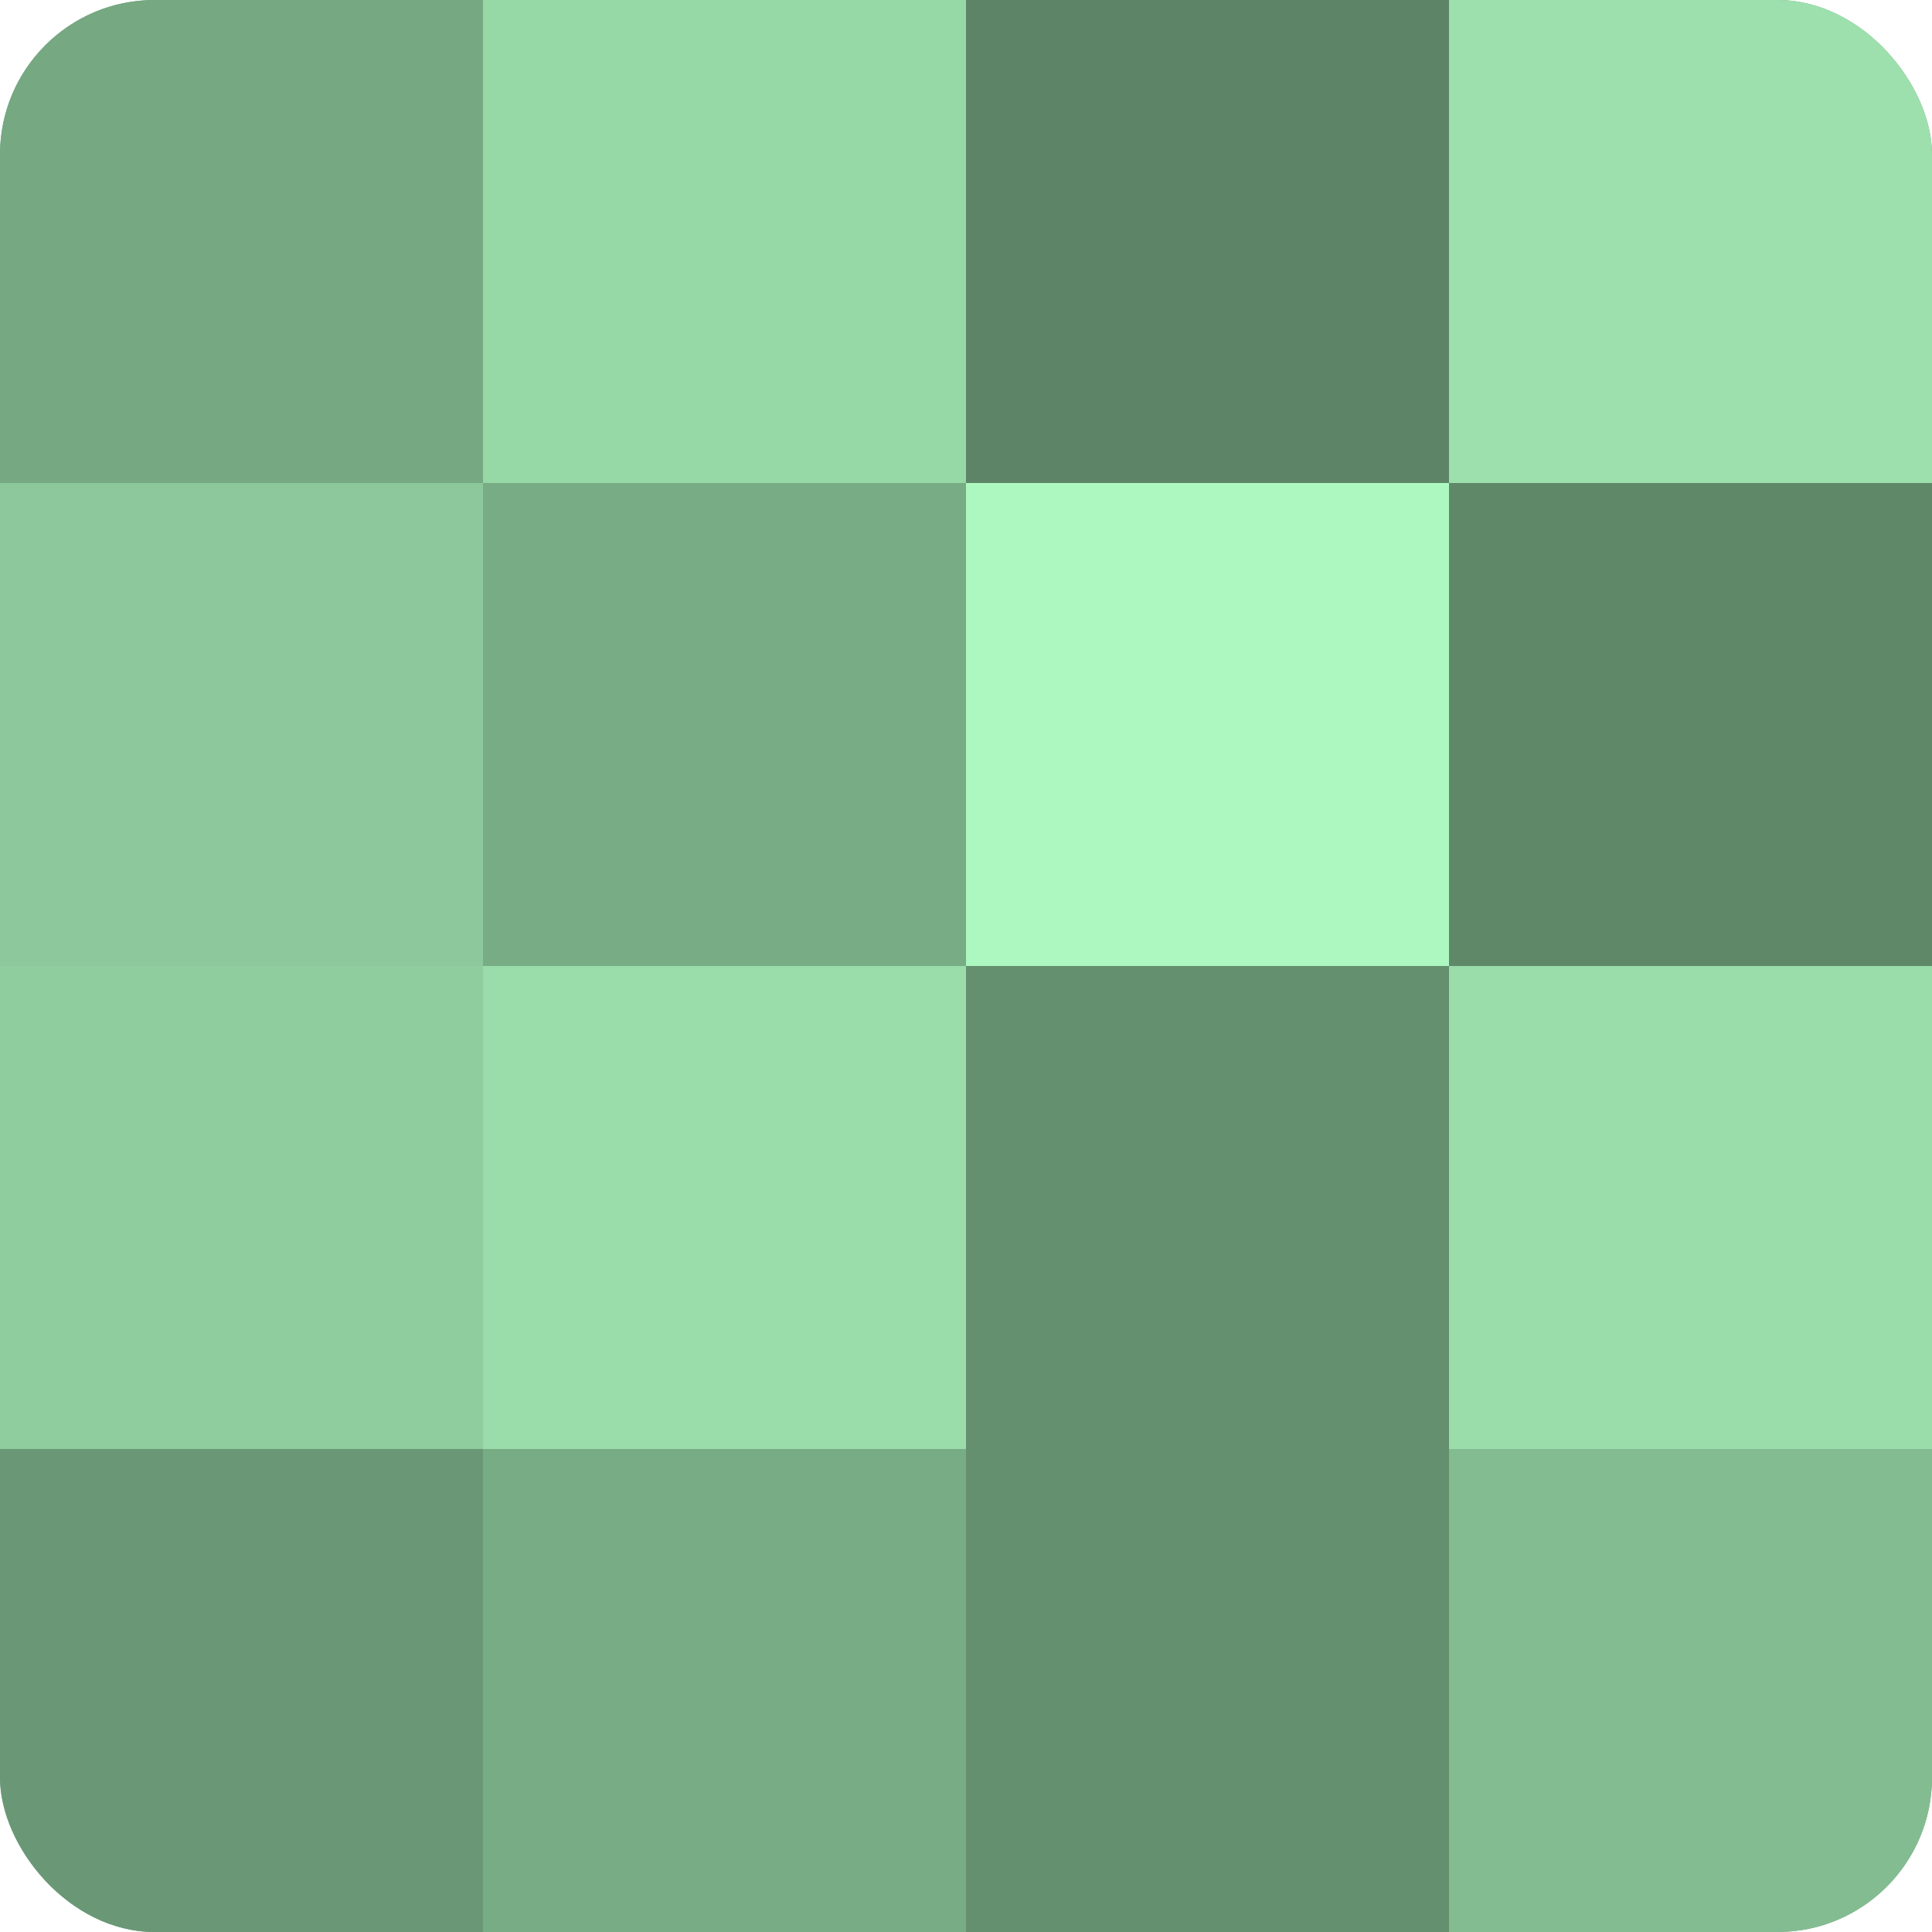 <?xml version="1.0" encoding="UTF-8"?>
<svg xmlns="http://www.w3.org/2000/svg" width="60" height="60" viewBox="0 0 100 100" preserveAspectRatio="xMidYMid meet"><defs><clipPath id="c" width="100" height="100"><rect width="100" height="100" rx="8" ry="8"/></clipPath></defs><g clip-path="url(#c)"><rect width="100" height="100" fill="#70a07c"/><rect width="25" height="25" fill="#76a882"/><rect y="25" width="25" height="25" fill="#8cc89b"/><rect y="50" width="25" height="25" fill="#8fcc9e"/><rect y="75" width="25" height="25" fill="#6a9876"/><rect x="25" width="25" height="25" fill="#97d8a7"/><rect x="25" y="25" width="25" height="25" fill="#78ac85"/><rect x="25" y="50" width="25" height="25" fill="#9adcaa"/><rect x="25" y="75" width="25" height="25" fill="#78ac85"/><rect x="50" width="25" height="25" fill="#5d8466"/><rect x="50" y="25" width="25" height="25" fill="#adf8c0"/><rect x="50" y="50" width="25" height="25" fill="#659070"/><rect x="50" y="75" width="25" height="25" fill="#659070"/><rect x="75" width="25" height="25" fill="#9de0ad"/><rect x="75" y="25" width="25" height="25" fill="#5f8869"/><rect x="75" y="50" width="25" height="25" fill="#9adcaa"/><rect x="75" y="75" width="25" height="25" fill="#84bc92"/></g></svg>
